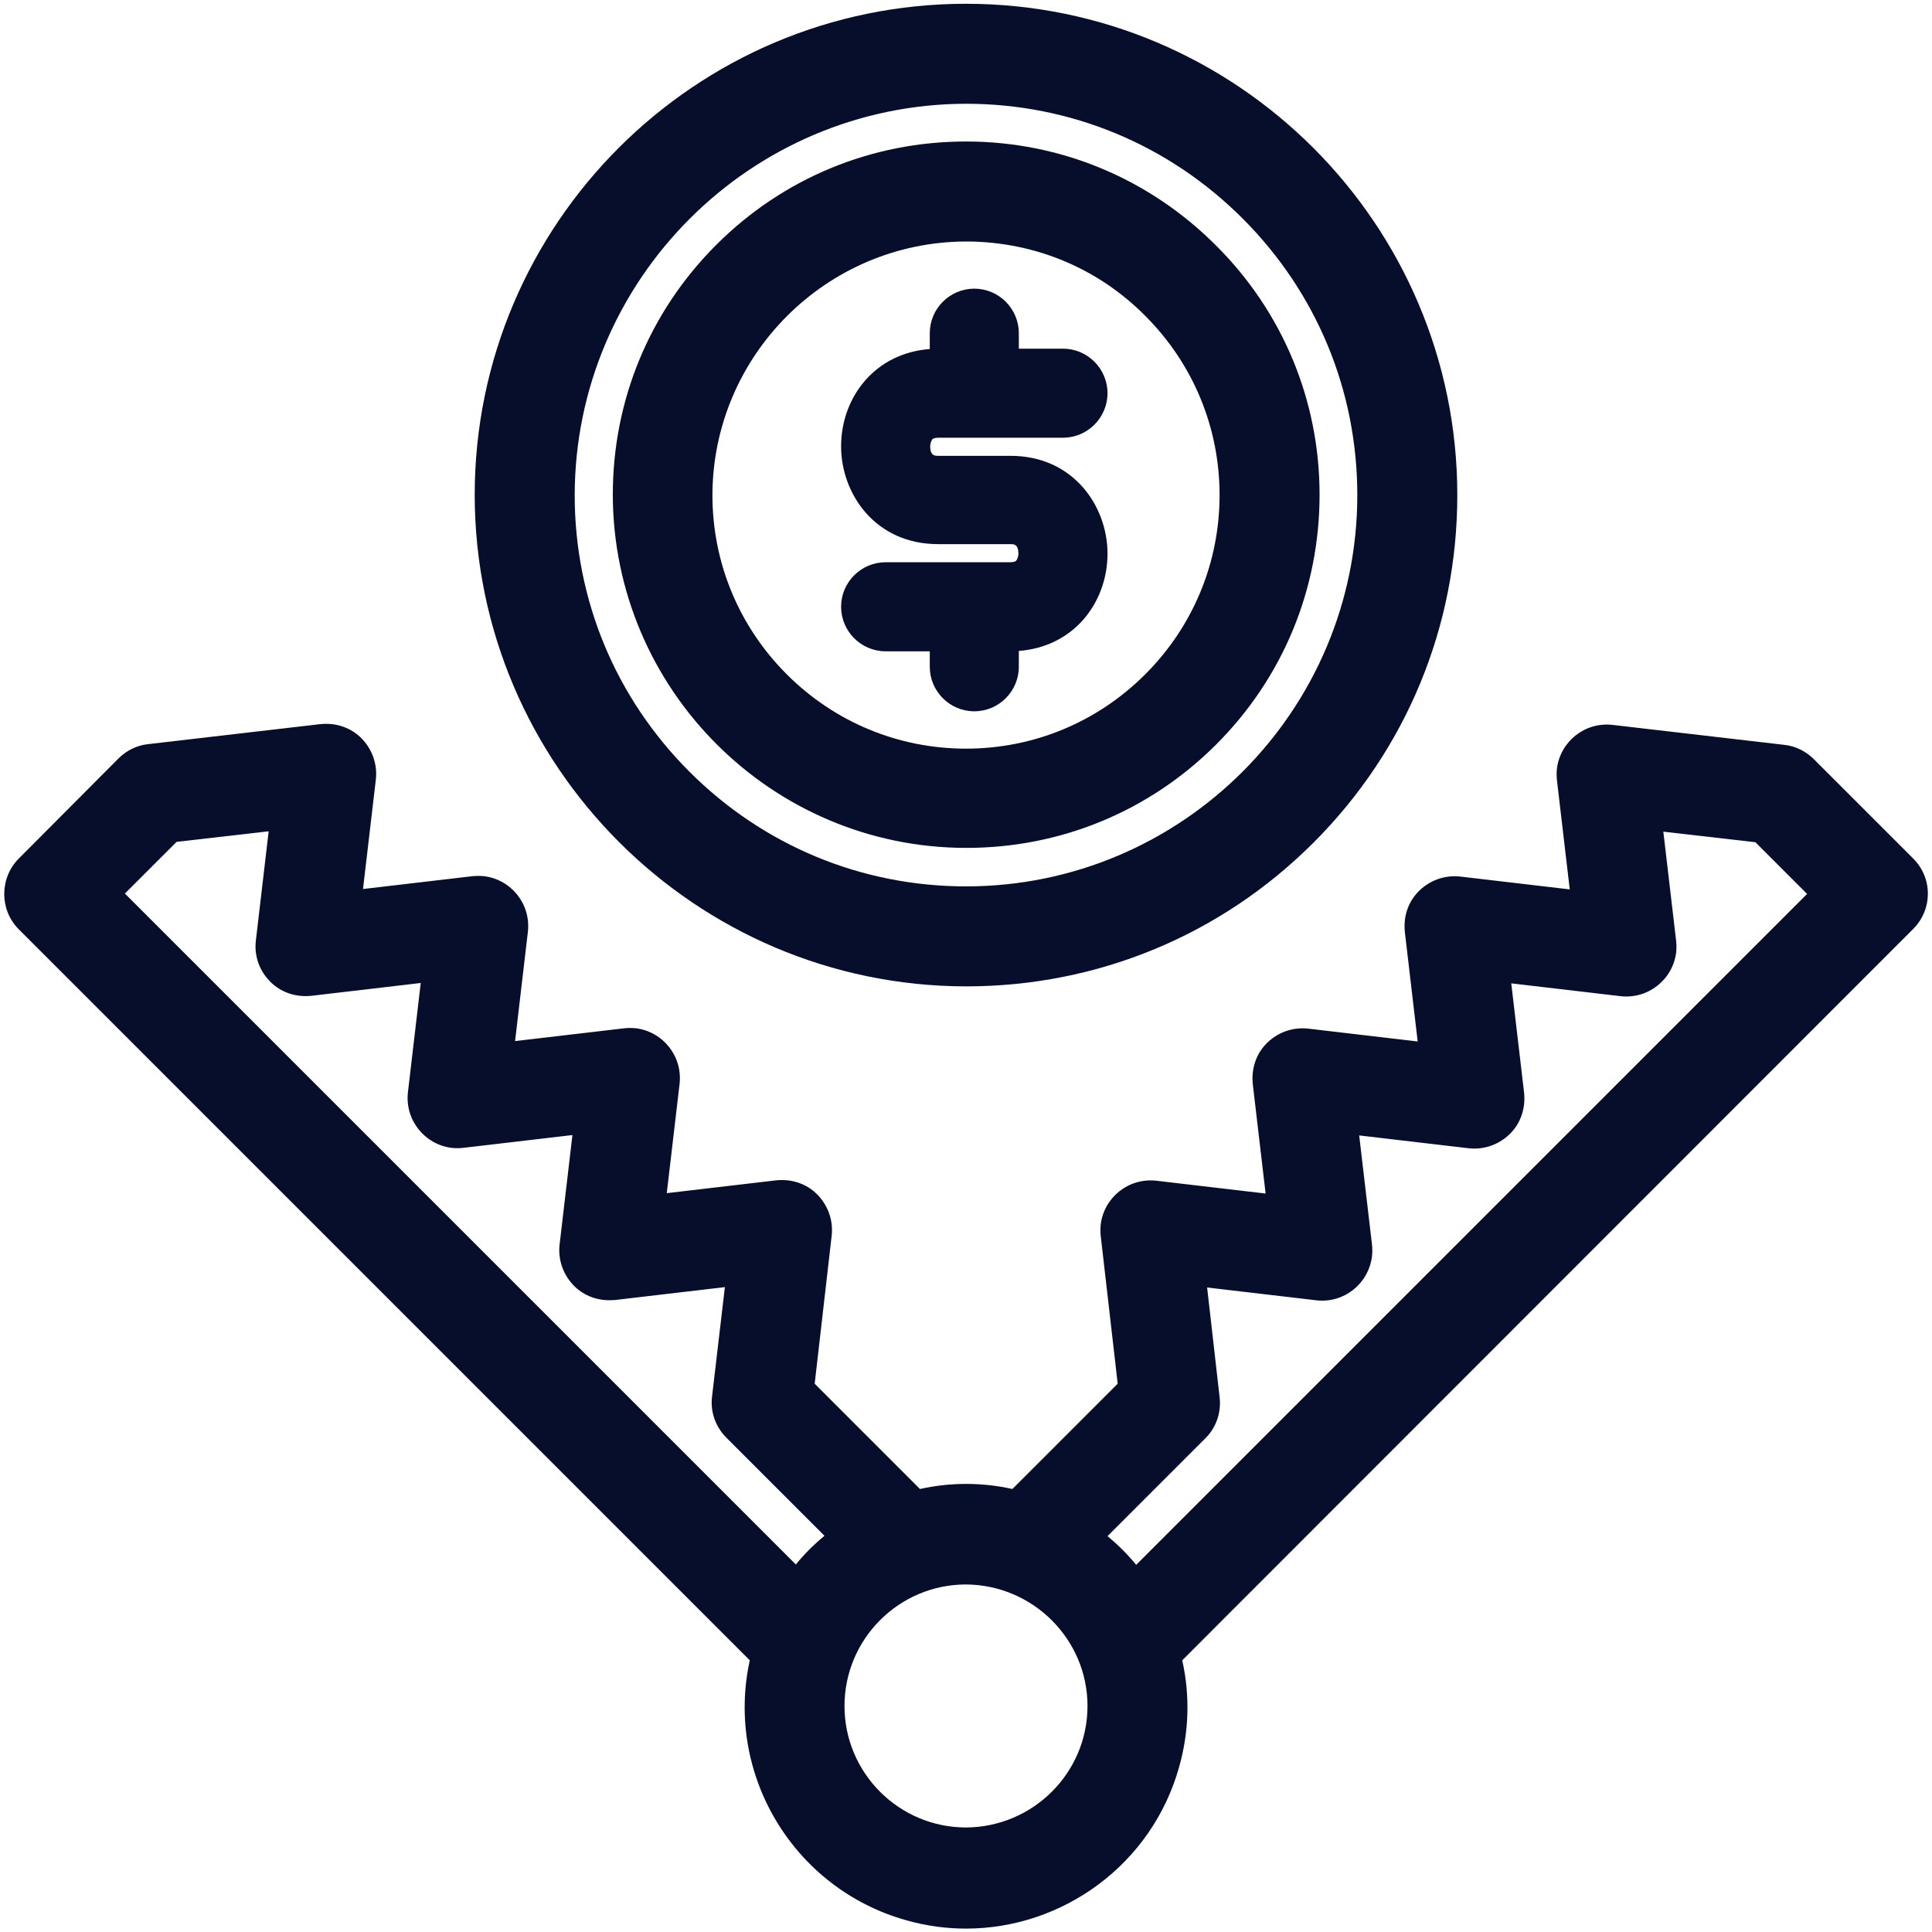 <?xml version="1.0" encoding="utf-8"?>
<!-- Generator: Adobe Illustrator 26.1.0, SVG Export Plug-In . SVG Version: 6.00 Build 0)  -->
<svg version="1.1" id="Layer_1" xmlns="http://www.w3.org/2000/svg" xmlns:xlink="http://www.w3.org/1999/xlink" x="0px" y="0px"
	 viewBox="0 0 512 512" style="enable-background:new 0 0 512 512;" xml:space="preserve">
<style type="text/css">
	.st0{fill:#070E2C;}
</style>
<path class="st0" d="M267.8,120.8h-19.1c-1,0-2.1,0-2.2-2.4c0-0.9,0.3-1.6,0.6-2c0.3-0.3,1-0.4,1.6-0.4h33c6.5,0,11.8-5.3,11.8-11.8
	s-5.3-11.8-11.8-11.8H270v-4.1c0-6.5-5.3-11.8-11.8-11.8c-6.5,0-11.8,5.3-11.8,11.8v4.2c-6.8,0.5-12.8,3.4-17.1,8.3
	c-4.1,4.7-6.4,10.9-6.4,17.5c0,12.5,9,25.9,25.7,25.9h19.1c1,0,2.1,0,2.2,2.4c0,0.9-0.3,1.6-0.6,2c-0.3,0.3-1,0.4-1.6,0.4h-33
	c-6.5,0-11.8,5.3-11.8,11.8c0,6.5,5.3,11.8,11.8,11.8h11.7v4.1c0,6.5,5.3,11.8,11.8,11.8c6.5,0,11.8-5.3,11.8-11.8v-4.2
	c6.8-0.5,12.8-3.4,17.1-8.3c4.1-4.7,6.4-10.9,6.4-17.5C293.5,134.2,284.5,120.8,267.8,120.8z"/>
<g>
	<path class="st0" d="M256,1C256,1,256,1,256,1c-71.8,0-130.2,58.4-130.2,130.2c0.1,71.7,58.5,130.1,130.2,130.2h0c0,0,0,0,0,0
		c34.8,0,67.5-13.5,92.1-38.1c24.6-24.6,38.1-57.3,38.1-92.1C386.2,59.4,327.8,1,256,1z M256,27.5c27.7,0,53.7,10.8,73.3,30.4
		c19.6,19.6,30.4,45.6,30.4,73.3c0,57.2-46.5,103.7-103.7,103.7c-27.7,0-53.7-10.8-73.3-30.4s-30.4-45.6-30.4-73.3
		C152.4,74.1,198.9,27.6,256,27.5z"/>
	<path class="st0" d="M322.2,65C304.5,47.3,281,37.5,256,37.5c0,0,0,0,0,0c-25,0-48.5,9.7-66.2,27.4c-17.7,17.7-27.4,41.2-27.4,66.2
		c0.1,51.6,42.1,93.6,93.7,93.6h0c0,0,0,0,0,0c25,0,48.5-9.7,66.2-27.4c17.7-17.7,27.4-41.2,27.4-66.2S339.9,82.6,322.2,65z M256,64
		l0.7,0c17.7,0.2,34.3,7.1,46.8,19.7c12.7,12.7,19.7,29.6,19.7,47.5s-7,34.8-19.7,47.5c-12.7,12.7-29.6,19.7-47.5,19.7c0,0,0,0,0,0
		c-17.9,0-34.8-7-47.5-19.7c-12.7-12.7-19.7-29.6-19.7-47.5C188.9,94.2,219,64.1,256,64z"/>
	<path class="st0" d="M507,227.5l-26.3-26.3c-2.1-2.1-4.9-3.5-7.8-3.8l-45.6-5.3c-7.3-0.8-13.8,4.4-14.7,11.6c-0.1,1-0.1,2,0,3
		l3.4,29l-29-3.4c-3.5-0.4-7,0.6-9.8,2.8c-2.8,2.2-4.5,5.3-4.9,8.8c-0.1,1-0.1,2.1,0,3.1l3.4,29l-29-3.4c-3.5-0.4-7,0.6-9.8,2.8
		c-2.8,2.2-4.5,5.3-4.9,8.9c-0.1,1-0.1,2,0,3l3.4,29l-29-3.4c-7.3-0.8-13.8,4.4-14.7,11.6c-0.1,1-0.1,2,0,3l4.5,39.2l-27.9,27.9
		c-8.1-1.8-16.4-1.8-24.5,0l-27.9-27.9l4.5-39.2c0.4-3.5-0.6-7-2.8-9.8c-2.2-2.8-5.3-4.5-8.9-4.9c-1-0.1-2-0.1-3,0l-29,3.4l3.4-29
		c0.8-7.3-4.4-13.8-11.6-14.7c-1-0.1-2-0.1-3,0l-29,3.4l3.4-29c0.8-7.3-4.4-13.8-11.6-14.7c-1-0.1-2-0.1-3.1,0l-29,3.4l3.4-29
		c0.4-3.5-0.6-7-2.8-9.8c-2.2-2.8-5.3-4.5-8.9-4.9c-1-0.1-2-0.1-3,0l-45.6,5.3c-3,0.3-5.8,1.7-7.9,3.8L5,227.5
		c-5.1,5.1-5.2,13.5-0.1,18.7l193.8,193.8c-6.6,30.1,11.5,60.5,41.5,68.9c5.3,1.5,10.6,2.2,15.8,2.2c25.6,0,49.3-17,56.5-42.9
		c2.6-9.2,2.9-18.9,0.8-28.2L507,246.2c2.5-2.5,3.9-5.8,3.9-9.4v0C510.9,233.3,509.5,230,507,227.5z M70.6,259
		c2.2,2.8,5.3,4.5,8.9,4.9c1,0.1,2,0.1,3,0l29-3.4l-3.4,29c-0.8,7.3,4.4,13.8,11.6,14.7c1,0.1,2,0.1,3,0l29-3.4l-3.4,29
		c-0.4,3.5,0.6,7,2.8,9.8c2.2,2.8,5.3,4.5,8.9,4.9c1,0.1,2,0.1,3.1,0l29-3.4l-3.4,29c-0.5,4,0.9,8,3.8,10.9l26,26
		c-2.8,2.3-5.3,4.8-7.6,7.6L33.1,236.8l13.7-13.7l24.4-2.8l-3.4,29C67.4,252.8,68.4,256.3,70.6,259z M288.2,452.1
		c0,17.7-14.4,32.1-32.2,32.2c-17.7,0-32.2-14.4-32.2-32.2c0-17.7,14.4-32.2,32.2-32.2C273.7,420,288.2,434.4,288.2,452.1z
		 M323.2,370.2l-3.3-29l29,3.4c7.3,0.8,13.8-4.4,14.7-11.7c0.1-1,0.1-2,0-3l-3.4-29l29,3.4c3.5,0.4,7-0.6,9.8-2.8
		c2.8-2.2,4.5-5.3,4.9-8.9c0.1-1,0.1-2,0-3l-3.4-29l29,3.4c7.3,0.8,13.8-4.4,14.7-11.6c0.1-1,0.1-2,0-3l-3.4-29l24.4,2.8l13.7,13.7
		L301.1,414.7c-2.3-2.8-4.8-5.3-7.6-7.6l26-26C322.3,378.3,323.7,374.3,323.2,370.2z"/>
</g>
</svg>
